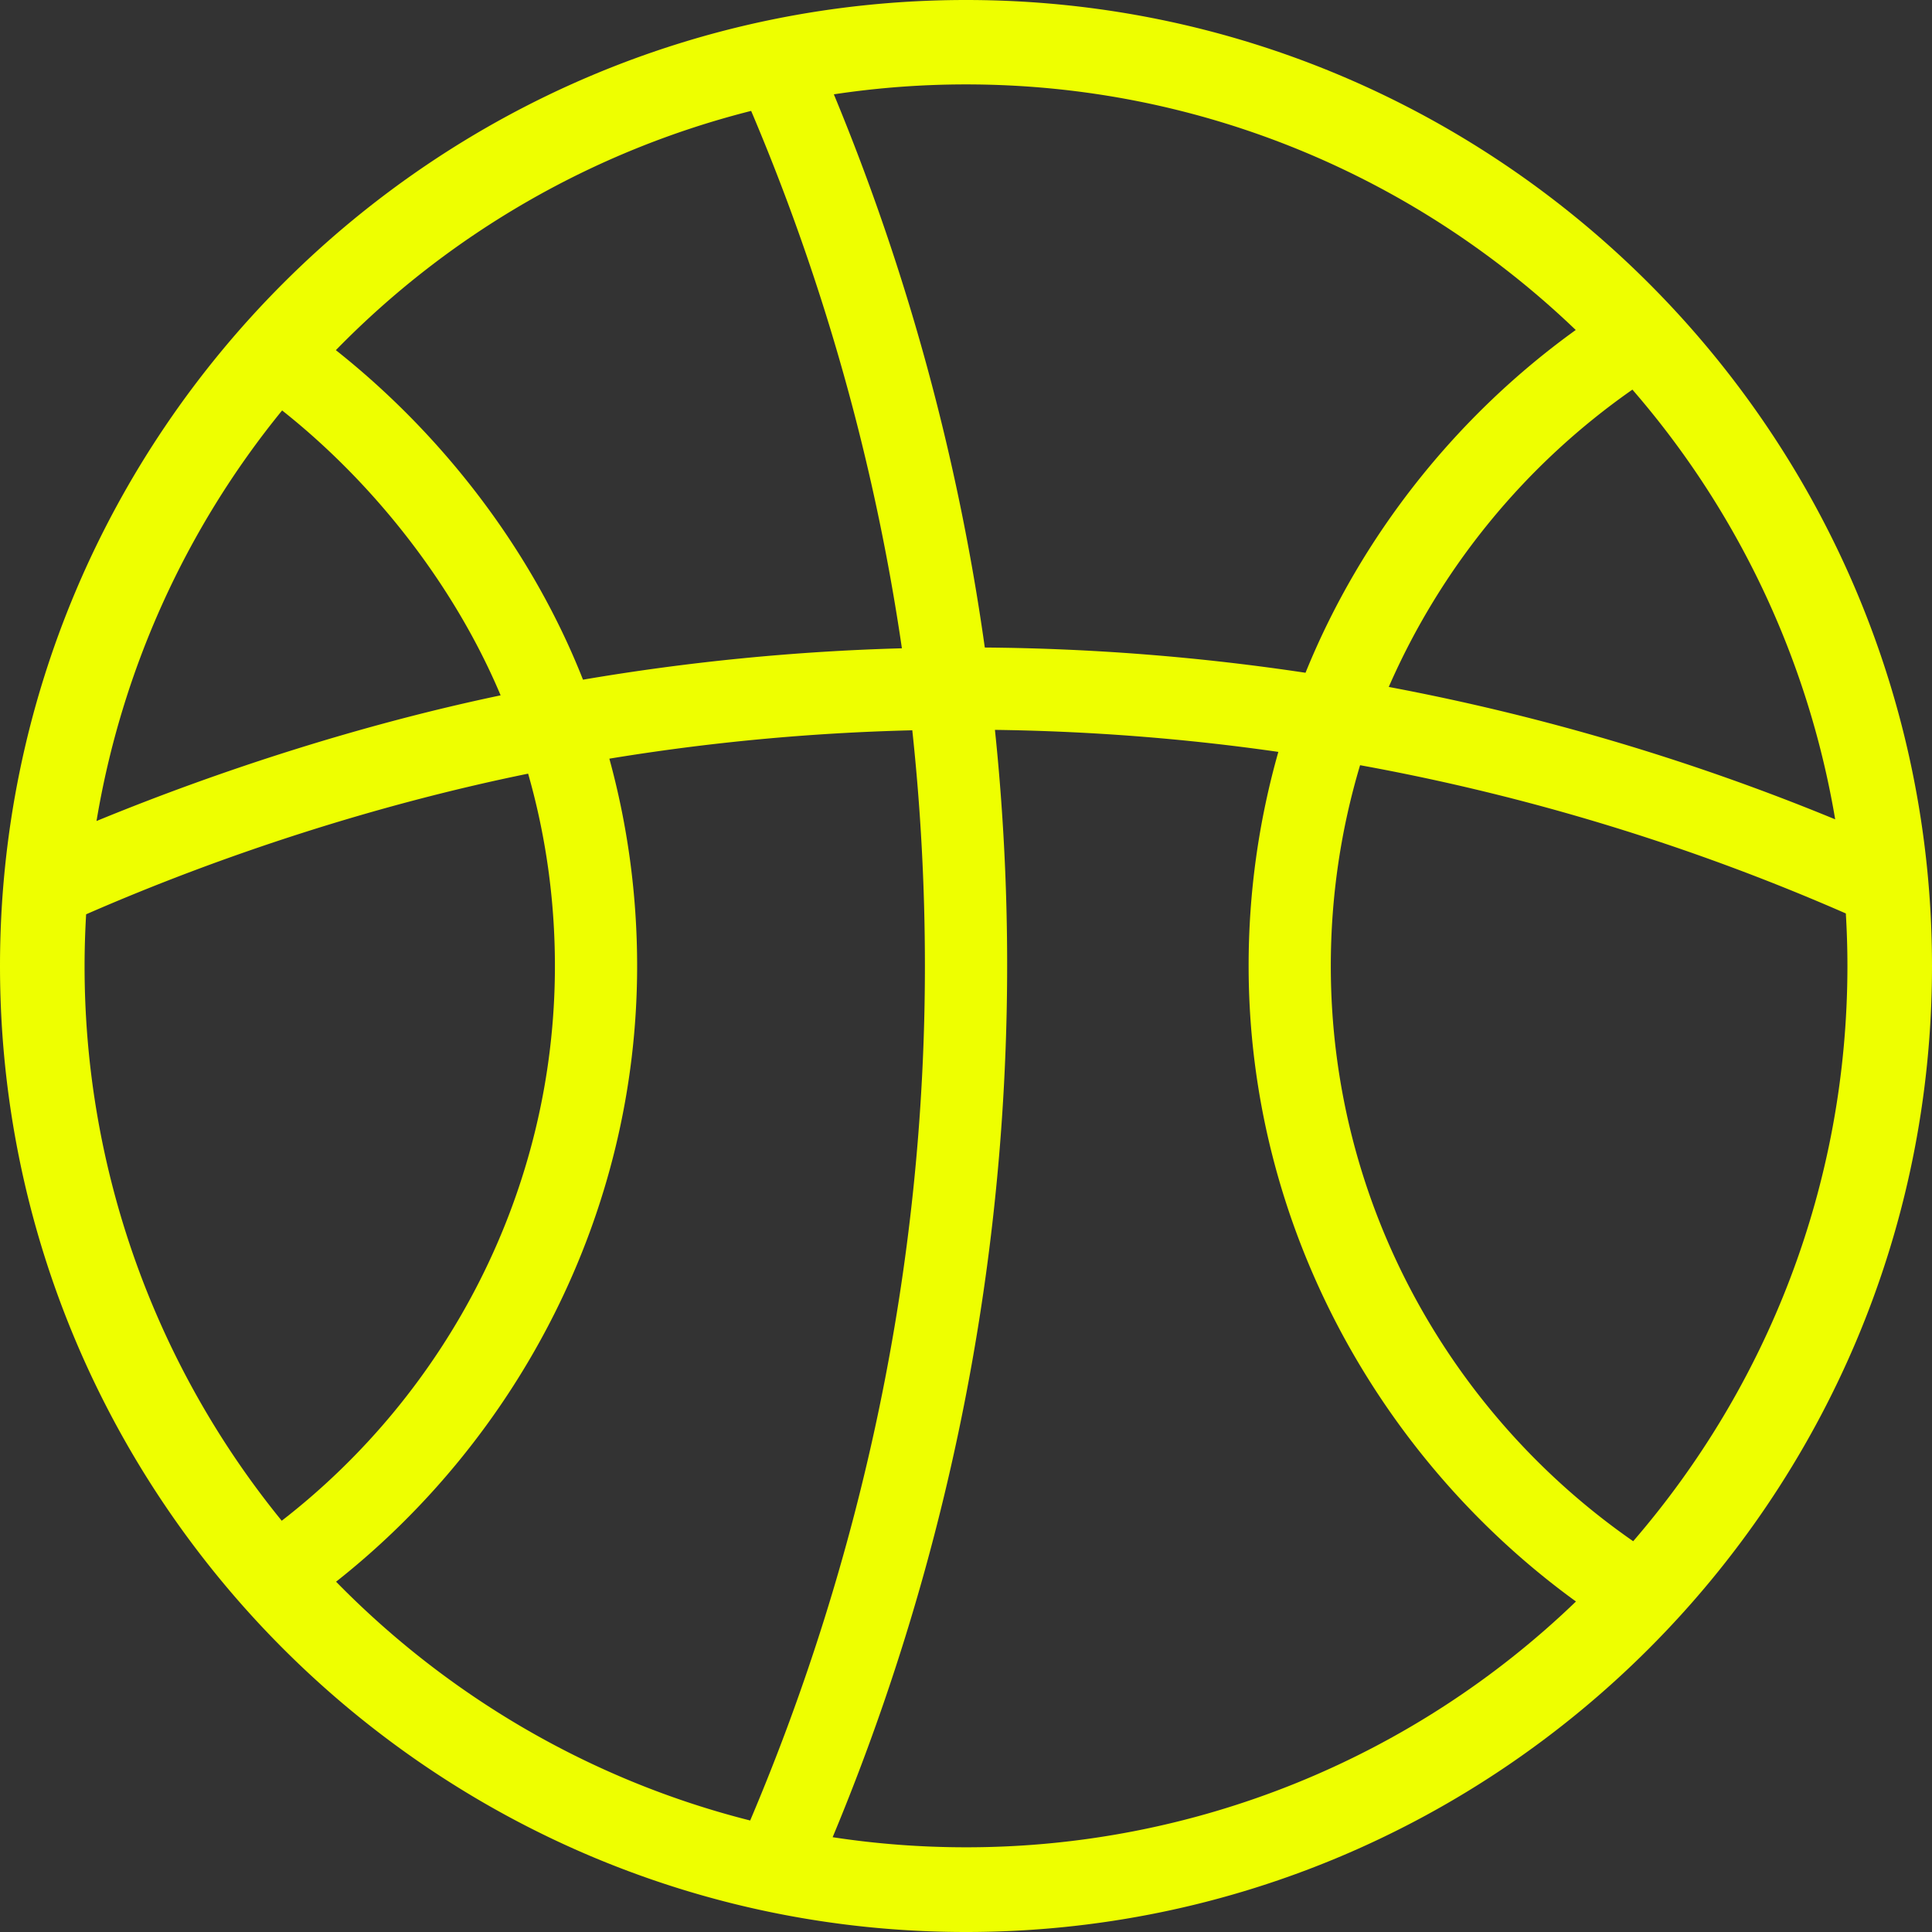 <svg width="45" height="45" fill="none" xmlns="http://www.w3.org/2000/svg"><rect width="100%" height="100%" fill="#333333" stroke="none"/><path d="M22.5 0C10.092 0 0 10.092 0 22.5 0 34.907 10.092 45 22.5 45 34.907 45 45 34.907 45 22.5 45 10.092 34.907 0 22.5 0zm-5.004 2.584A50.86 50.86 0 0121.007 15.1a52.89 52.89 0 00-7.428.731c-1.185-3.008-3.26-5.698-5.756-7.675a20.536 20.536 0 019.673-5.573zM43.03 22.496c0 5.117-1.882 9.803-4.99 13.402-4.235-2.94-7.043-7.856-7.043-13.398 0-1.626.239-3.196.682-4.677a50.915 50.915 0 0111.314 3.453c.024.404.037.81.037 1.22zM23.173 17c2.24.03 4.443.203 6.602.513a18.2 18.2 0 00-.692 4.988c0 6.06 3.07 11.496 7.624 14.801A20.459 20.459 0 0122.5 43.027c-1.056 0-2.093-.08-3.106-.235a52.814 52.814 0 003.78-25.793zm19.572 2.084a53.033 53.033 0 00-10.398-3.084 16.512 16.512 0 015.675-6.925 20.467 20.467 0 014.723 10.009zM22.5 1.966c5.505 0 10.511 2.18 14.202 5.72-2.766 1.991-4.995 4.78-6.294 7.984a53.024 53.024 0 00-7.47-.588 52.855 52.855 0 00-3.516-12.885 20.603 20.603 0 013.078-.231zm-10.84 14.23c-3.17.664-6.467 1.716-9.412 2.927A20.45 20.45 0 016.571 9.56c2.153 1.704 4.016 4.083 5.09 6.637zm-9.69 6.3c0-.403.013-.803.036-1.2 3.21-1.402 6.788-2.56 10.295-3.276.407 1.423.624 2.926.624 4.48 0 5.238-2.517 9.942-6.363 12.921A20.433 20.433 0 011.97 22.496zm12.87.004c0-1.672-.225-3.291-.647-4.829 2.303-.379 4.659-.603 7.056-.661.194 1.803.294 3.635.294 5.49 0 7.03-1.487 13.817-4.07 19.903-3.722-.94-7.041-2.9-9.645-5.562 4.218-3.331 7.012-8.548 7.012-14.341z" fill="#eeff00"/></svg>